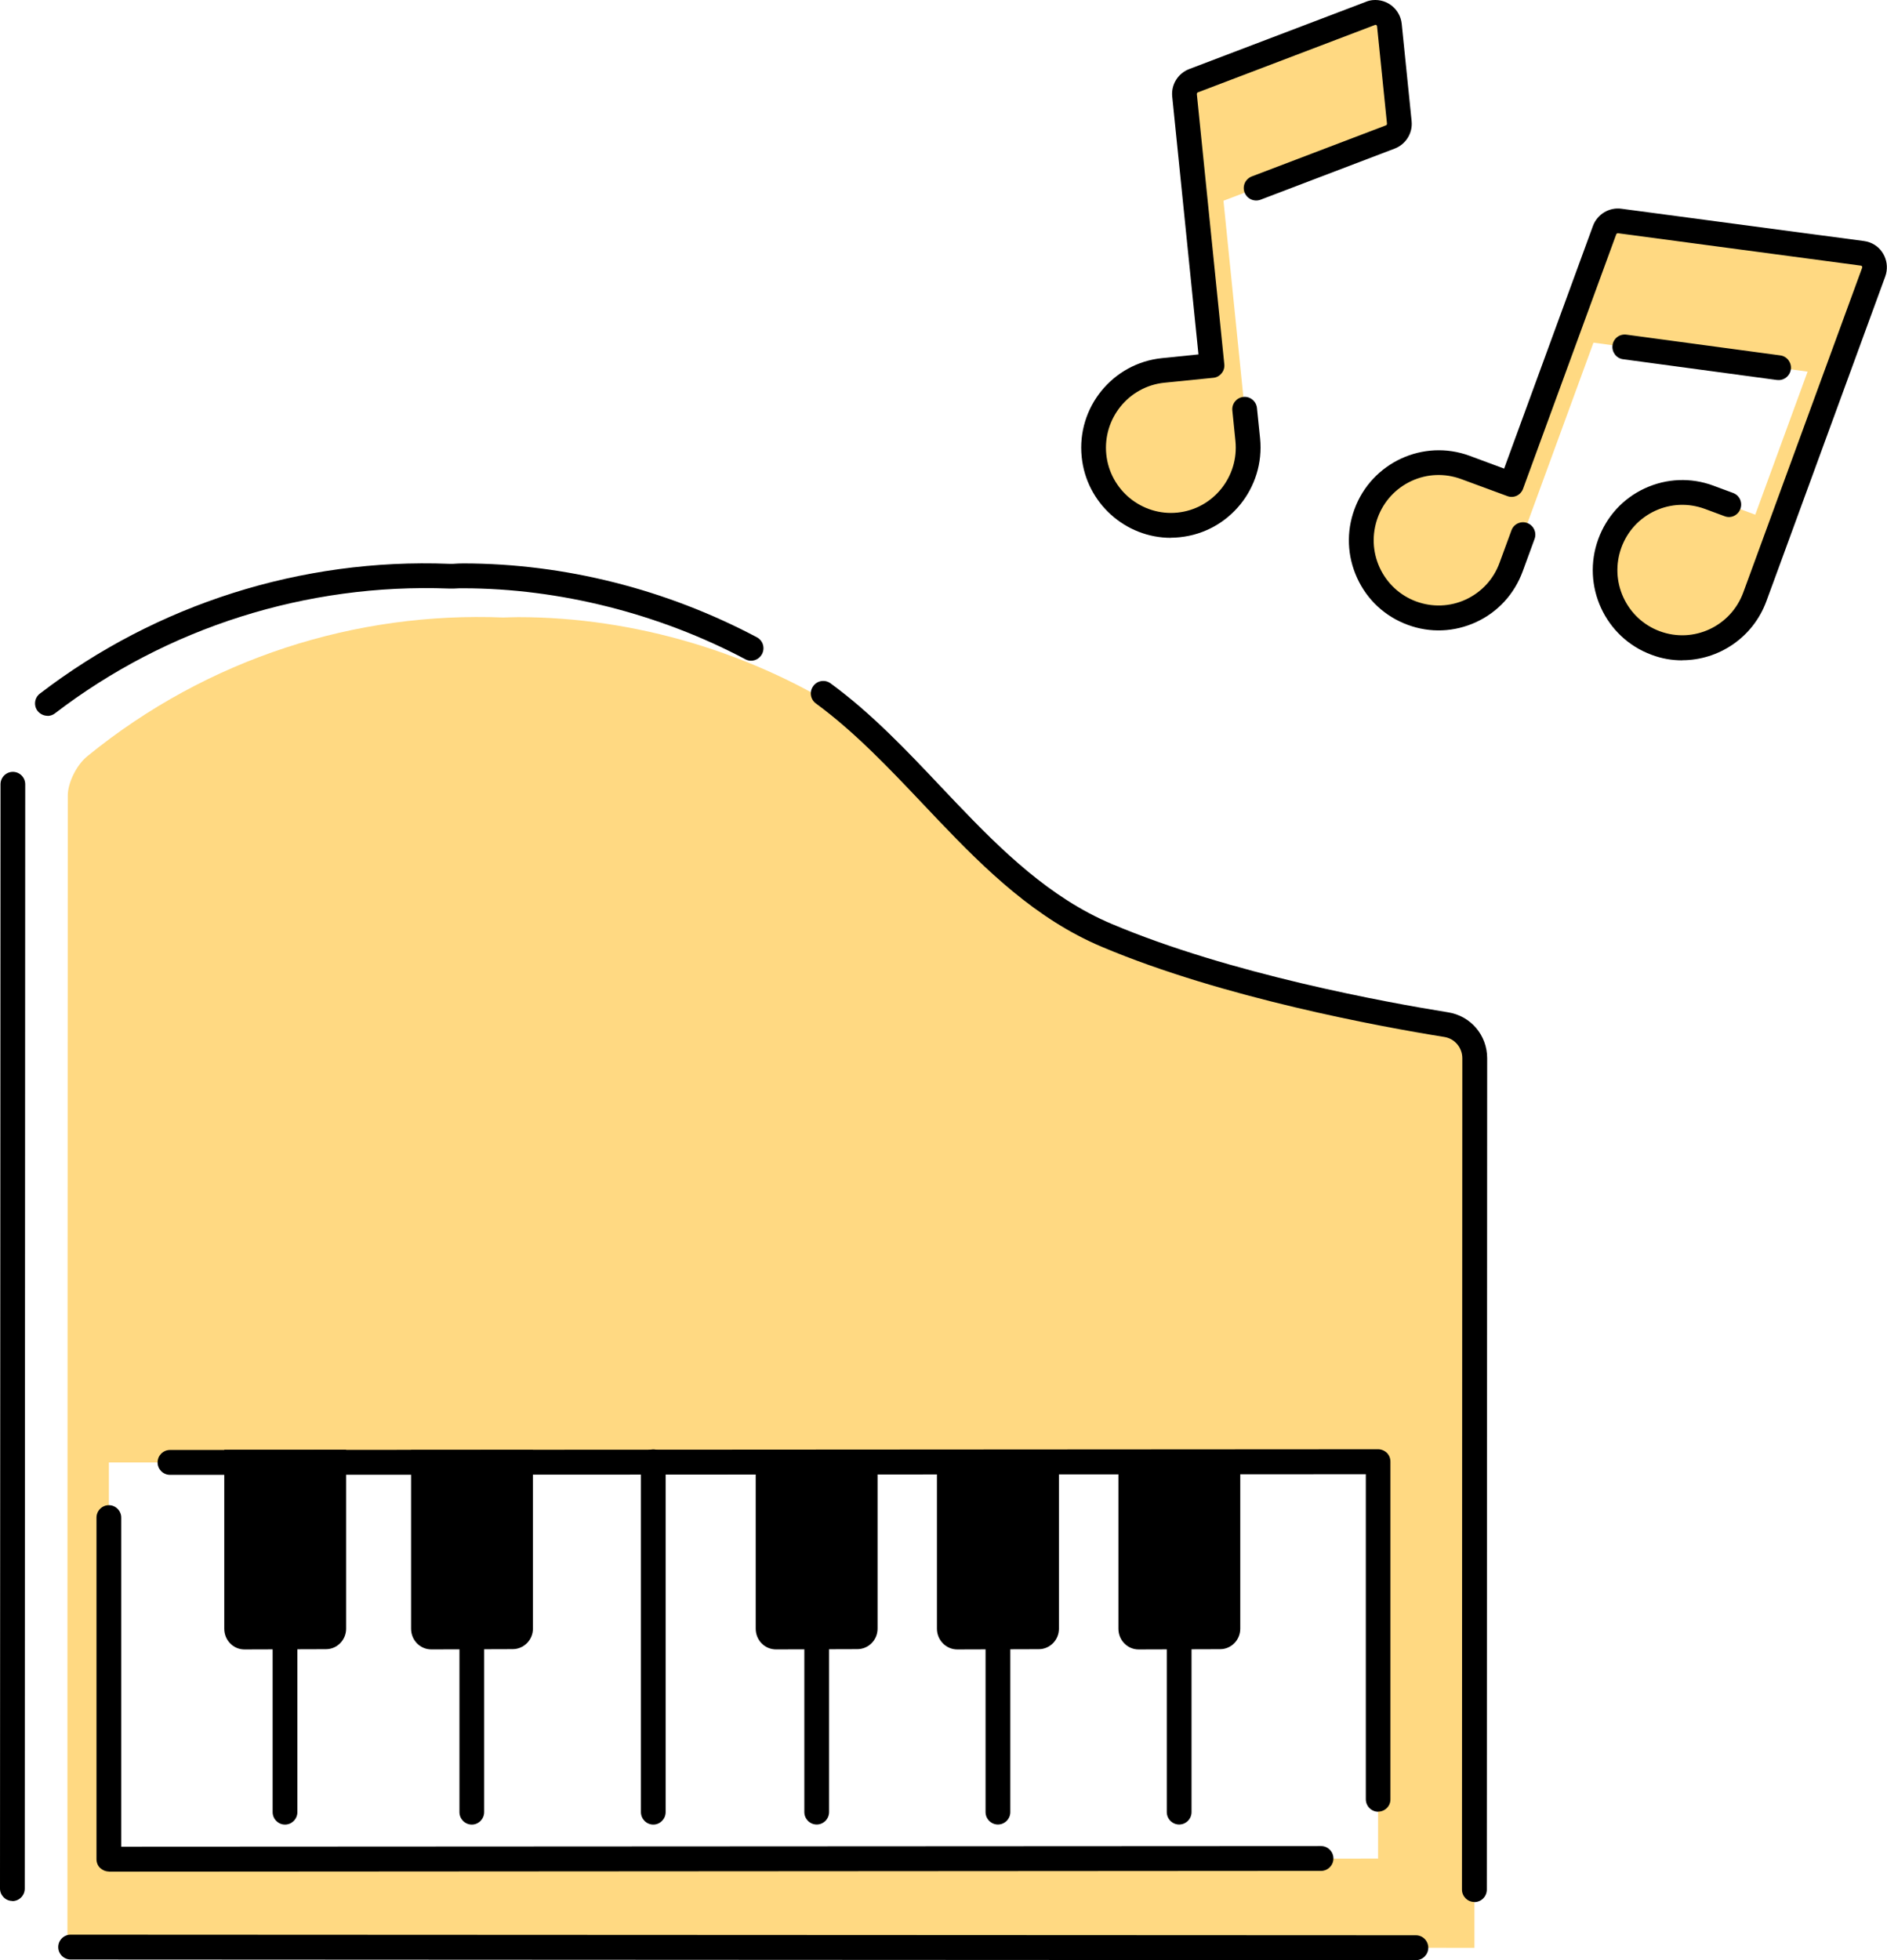 <svg width="52" height="54" viewBox="0 0 52 54" fill="none" xmlns="http://www.w3.org/2000/svg">
<g clip-path="url(#clip0_835_6553)">
<path d="M38.289 0.692C38.266 0.473 38.071 0.326 37.867 0.343C37.833 0.347 37.798 0.353 37.768 0.371L32.89 2.226C32.726 2.288 32.624 2.452 32.644 2.627L33.398 10.073L32.047 10.21C30.878 10.33 30.029 11.381 30.145 12.555C30.265 13.729 31.311 14.589 32.48 14.465C33.65 14.349 34.505 13.294 34.383 12.12L34.168 9.994L33.715 5.53L38.31 3.784C38.477 3.722 38.579 3.558 38.559 3.383L38.286 0.699L38.289 0.692Z" fill="#FFD982"/>
<path d="M51.407 7.006C51.38 6.996 51.352 6.986 51.329 6.982L44.64 6.092C44.46 6.065 44.282 6.171 44.221 6.342L43.188 9.17L41.654 13.35L40.383 12.881C39.278 12.47 38.054 13.042 37.645 14.151C37.243 15.257 37.809 16.49 38.91 16.897C40.014 17.308 41.238 16.736 41.647 15.627L43.911 9.44L49.812 10.238L48.37 14.179L47.098 13.71C45.994 13.299 44.77 13.867 44.361 14.98C43.959 16.086 44.524 17.318 45.626 17.726C46.73 18.136 47.954 17.568 48.363 16.455L50.541 10.512L51.639 7.51C51.714 7.304 51.605 7.085 51.407 7.013V7.006Z" fill="#FFD982"/>
<path d="M39.851 28.228C38.098 27.944 33.779 27.156 30.496 25.766C30.087 25.592 29.699 25.386 29.331 25.16C28.131 24.417 27.115 23.407 26.123 22.37C25.277 21.483 24.442 20.573 23.532 19.778C20.781 17.971 17.471 17.002 14.284 17.002C14.144 17.002 14.007 17.009 13.868 17.012C9.825 16.848 5.734 18.121 2.407 20.833C2.103 21.079 1.868 21.572 1.868 21.915L1.858 46.428V53.638L40.631 53.661V45.311L40.641 29.241V29.155C40.641 28.693 40.311 28.303 39.854 28.231L39.851 28.228ZM32.498 51.207H22.506L18.006 51.21H13.005L7.858 51.214H4.51L3 51.217V40.289H9.531L11.325 40.286H14.689L18.003 40.282H25.816V40.279H34.175L37.976 40.275V51.203L32.494 51.207H32.498Z" fill="#FFD982"/>
<path d="M32.266 14.817C31.015 14.817 29.937 13.862 29.808 12.588C29.668 11.226 30.66 10.007 32.017 9.867L33.026 9.764L32.303 2.66C32.269 2.331 32.463 2.02 32.77 1.903L37.645 0.048C37.703 0.024 37.764 0.01 37.829 0.003C38.231 -0.034 38.586 0.257 38.627 0.657L38.9 3.338C38.934 3.667 38.739 3.978 38.432 4.094L34.737 5.502C34.56 5.567 34.366 5.481 34.297 5.303C34.229 5.125 34.318 4.93 34.495 4.861L38.19 3.454C38.211 3.447 38.221 3.427 38.221 3.406L37.948 0.726C37.948 0.695 37.914 0.678 37.897 0.685L33.012 2.544C32.992 2.55 32.981 2.571 32.981 2.591L33.738 10.034C33.748 10.123 33.721 10.216 33.663 10.284C33.605 10.356 33.524 10.401 33.435 10.408L32.085 10.544C31.103 10.644 30.387 11.53 30.486 12.516C30.585 13.502 31.471 14.221 32.446 14.122C33.428 14.023 34.144 13.136 34.045 12.15L33.96 11.311C33.939 11.123 34.076 10.955 34.263 10.935C34.447 10.914 34.618 11.051 34.638 11.239L34.724 12.078C34.86 13.441 33.871 14.66 32.514 14.8C32.429 14.81 32.344 14.814 32.262 14.814L32.266 14.817Z" fill="black"/>
<path d="M46.358 18.192C46.075 18.192 45.789 18.145 45.509 18.038C44.231 17.566 43.573 16.138 44.044 14.851C44.272 14.228 44.725 13.732 45.325 13.454C45.925 13.177 46.597 13.15 47.214 13.379L47.759 13.581C47.937 13.646 48.025 13.841 47.96 14.019C47.896 14.197 47.701 14.29 47.524 14.221L46.979 14.019C46.529 13.855 46.045 13.872 45.608 14.074C45.175 14.276 44.845 14.635 44.681 15.084C44.517 15.536 44.535 16.022 44.736 16.46C44.937 16.895 45.295 17.227 45.741 17.391C46.668 17.734 47.698 17.255 48.039 16.323L48.359 15.45L51.315 7.377C51.325 7.347 51.305 7.323 51.288 7.319L44.592 6.426C44.569 6.422 44.545 6.436 44.538 6.457L41.971 13.465C41.906 13.643 41.712 13.735 41.535 13.666L40.263 13.197C39.813 13.033 39.329 13.05 38.893 13.252C38.46 13.454 38.129 13.814 37.965 14.262C37.802 14.714 37.819 15.2 38.02 15.639C38.221 16.073 38.579 16.405 39.026 16.57C39.472 16.734 39.96 16.717 40.396 16.515C40.829 16.313 41.16 15.954 41.323 15.505L41.651 14.611C41.715 14.433 41.913 14.344 42.087 14.409C42.264 14.475 42.353 14.673 42.288 14.848L41.961 15.741C41.732 16.364 41.279 16.861 40.679 17.138C40.079 17.415 39.407 17.443 38.79 17.213C38.17 16.984 37.676 16.529 37.4 15.926C37.123 15.324 37.096 14.649 37.325 14.029C37.795 12.746 39.22 12.085 40.498 12.557L41.449 12.91L43.897 6.224C44.016 5.902 44.347 5.703 44.684 5.751L51.369 6.641C51.424 6.648 51.475 6.662 51.523 6.679C51.898 6.816 52.089 7.237 51.952 7.617L48.997 15.69L48.676 16.563C48.308 17.566 47.361 18.189 46.355 18.189L46.358 18.192ZM49.014 10.469C49.014 10.469 48.983 10.469 48.969 10.469L44.729 9.897C44.541 9.873 44.412 9.699 44.436 9.514C44.459 9.325 44.63 9.195 44.817 9.219L49.058 9.791C49.246 9.815 49.375 9.99 49.351 10.175C49.327 10.346 49.181 10.472 49.014 10.472V10.469Z" fill="black"/>
<path d="M0.341 52.37C0.153 52.37 0 52.216 0 52.028L0.014 21.606C0.014 21.418 0.167 21.264 0.355 21.264C0.542 21.264 0.695 21.418 0.695 21.606L0.682 52.031C0.682 52.22 0.528 52.374 0.341 52.374V52.37Z" fill="black"/>
<path d="M39.019 54.001L1.946 53.983C1.759 53.983 1.605 53.83 1.605 53.641C1.605 53.453 1.759 53.299 1.946 53.299L39.019 53.316C39.206 53.316 39.359 53.47 39.359 53.658C39.359 53.847 39.206 54.001 39.019 54.001Z" fill="black"/>
<path d="M40.628 52.398C40.44 52.398 40.287 52.244 40.287 52.056L40.297 29.155C40.297 28.858 40.086 28.611 39.796 28.567C38.068 28.289 33.691 27.491 30.363 26.084C28.547 25.321 27.152 23.951 25.874 22.613L25.448 22.164C24.517 21.182 23.556 20.165 22.485 19.381C22.332 19.271 22.298 19.056 22.41 18.902C22.52 18.748 22.734 18.713 22.888 18.826C24.013 19.648 24.994 20.685 25.945 21.692L26.368 22.137C27.595 23.421 28.932 24.735 30.629 25.451C33.888 26.831 38.201 27.615 39.905 27.889C40.529 27.988 40.982 28.519 40.982 29.155L40.972 52.059C40.972 52.247 40.819 52.401 40.631 52.401L40.628 52.398Z" fill="black"/>
<path d="M1.309 19.72C1.207 19.72 1.105 19.672 1.036 19.586C0.92 19.436 0.951 19.22 1.101 19.107C4.312 16.645 8.311 15.375 12.371 15.533H12.49C12.586 15.526 12.678 15.522 12.773 15.522C15.558 15.526 18.354 16.231 20.856 17.556C21.023 17.645 21.088 17.85 20.999 18.018C20.91 18.186 20.706 18.251 20.539 18.162C18.166 16.905 15.412 16.21 12.773 16.207C12.688 16.207 12.603 16.207 12.514 16.214H12.368C8.454 16.067 4.602 17.285 1.517 19.651C1.456 19.699 1.384 19.723 1.309 19.723V19.72Z" fill="black"/>
<path d="M30.82 39.953V44.869C30.82 45.187 31.069 45.441 31.376 45.441L33.623 45.434C33.929 45.434 34.178 45.18 34.178 44.869V39.956L30.824 39.949L30.82 39.953Z" fill="black"/>
<path d="M32.494 50.264C32.307 50.264 32.153 50.11 32.153 49.922V44.817C32.153 44.629 32.307 44.475 32.494 44.475C32.682 44.475 32.835 44.629 32.835 44.817V49.922C32.835 50.11 32.682 50.264 32.494 50.264Z" fill="black"/>
<path d="M25.819 39.953V44.869C25.819 45.188 26.075 45.441 26.378 45.441L28.625 45.434C28.932 45.434 29.181 45.181 29.181 44.869V39.953H25.819Z" fill="black"/>
<path d="M27.5 50.264C27.313 50.264 27.159 50.11 27.159 49.922V44.817C27.159 44.629 27.313 44.475 27.5 44.475C27.688 44.475 27.841 44.629 27.841 44.817V49.922C27.841 50.11 27.688 50.264 27.5 50.264Z" fill="black"/>
<path d="M20.825 39.945V44.868C20.825 45.187 21.074 45.44 21.384 45.44L23.624 45.433C23.934 45.433 24.183 45.18 24.183 44.868V39.952L20.822 39.945H20.825Z" fill="black"/>
<path d="M22.506 50.264C22.318 50.264 22.165 50.11 22.165 49.922V44.817C22.165 44.629 22.318 44.475 22.506 44.475C22.693 44.475 22.847 44.629 22.847 44.817V49.922C22.847 50.11 22.693 50.264 22.506 50.264Z" fill="black"/>
<path d="M18.003 50.266C17.815 50.266 17.662 50.111 17.662 49.923V40.272C17.662 40.084 17.815 39.93 18.003 39.93C18.19 39.93 18.343 40.084 18.343 40.272V49.923C18.343 50.111 18.19 50.266 18.003 50.266Z" fill="black"/>
<path d="M11.328 39.945V44.868C11.328 45.187 11.577 45.44 11.887 45.44L14.127 45.433C14.433 45.433 14.686 45.18 14.686 44.868V39.945H11.325H11.328Z" fill="black"/>
<path d="M13.002 50.266C12.814 50.266 12.661 50.111 12.661 49.923V44.401C12.661 44.213 12.814 44.059 13.002 44.059C13.189 44.059 13.342 44.213 13.342 44.401V49.923C13.342 50.111 13.189 50.266 13.002 50.266Z" fill="black"/>
<path d="M6.18 39.94V44.869C6.18 45.188 6.429 45.441 6.736 45.441L8.983 45.434C9.289 45.434 9.538 45.181 9.538 44.869V39.94H6.184H6.18Z" fill="black"/>
<path d="M7.854 50.266C7.667 50.266 7.513 50.111 7.513 49.923V44.401C7.513 44.213 7.667 44.059 7.854 44.059C8.042 44.059 8.195 44.213 8.195 44.401V49.923C8.195 50.111 8.042 50.266 7.854 50.266Z" fill="black"/>
<path d="M37.979 49.912C37.792 49.912 37.638 49.758 37.638 49.57V40.614L4.684 40.631C4.496 40.631 4.343 40.477 4.343 40.289C4.343 40.1 4.496 39.946 4.684 39.946L37.976 39.926C38.064 39.926 38.153 39.963 38.218 40.025C38.282 40.09 38.316 40.176 38.316 40.268V49.567C38.32 49.755 38.166 49.909 37.979 49.909V49.912Z" fill="black"/>
<path d="M3 51.559C2.911 51.559 2.823 51.522 2.758 51.46C2.693 51.399 2.659 51.31 2.659 51.217V41.809C2.659 41.621 2.812 41.467 3 41.467C3.187 41.467 3.341 41.621 3.341 41.809V50.875L36.404 50.858C36.592 50.858 36.745 51.012 36.745 51.2C36.745 51.388 36.592 51.542 36.404 51.542L3 51.563V51.559Z" fill="black"/>
</g>
<defs>
<clipPath id="clip0_835_6553">
<rect width="52" height="54" fill="white"/>
</clipPath>
</defs>
</svg>
